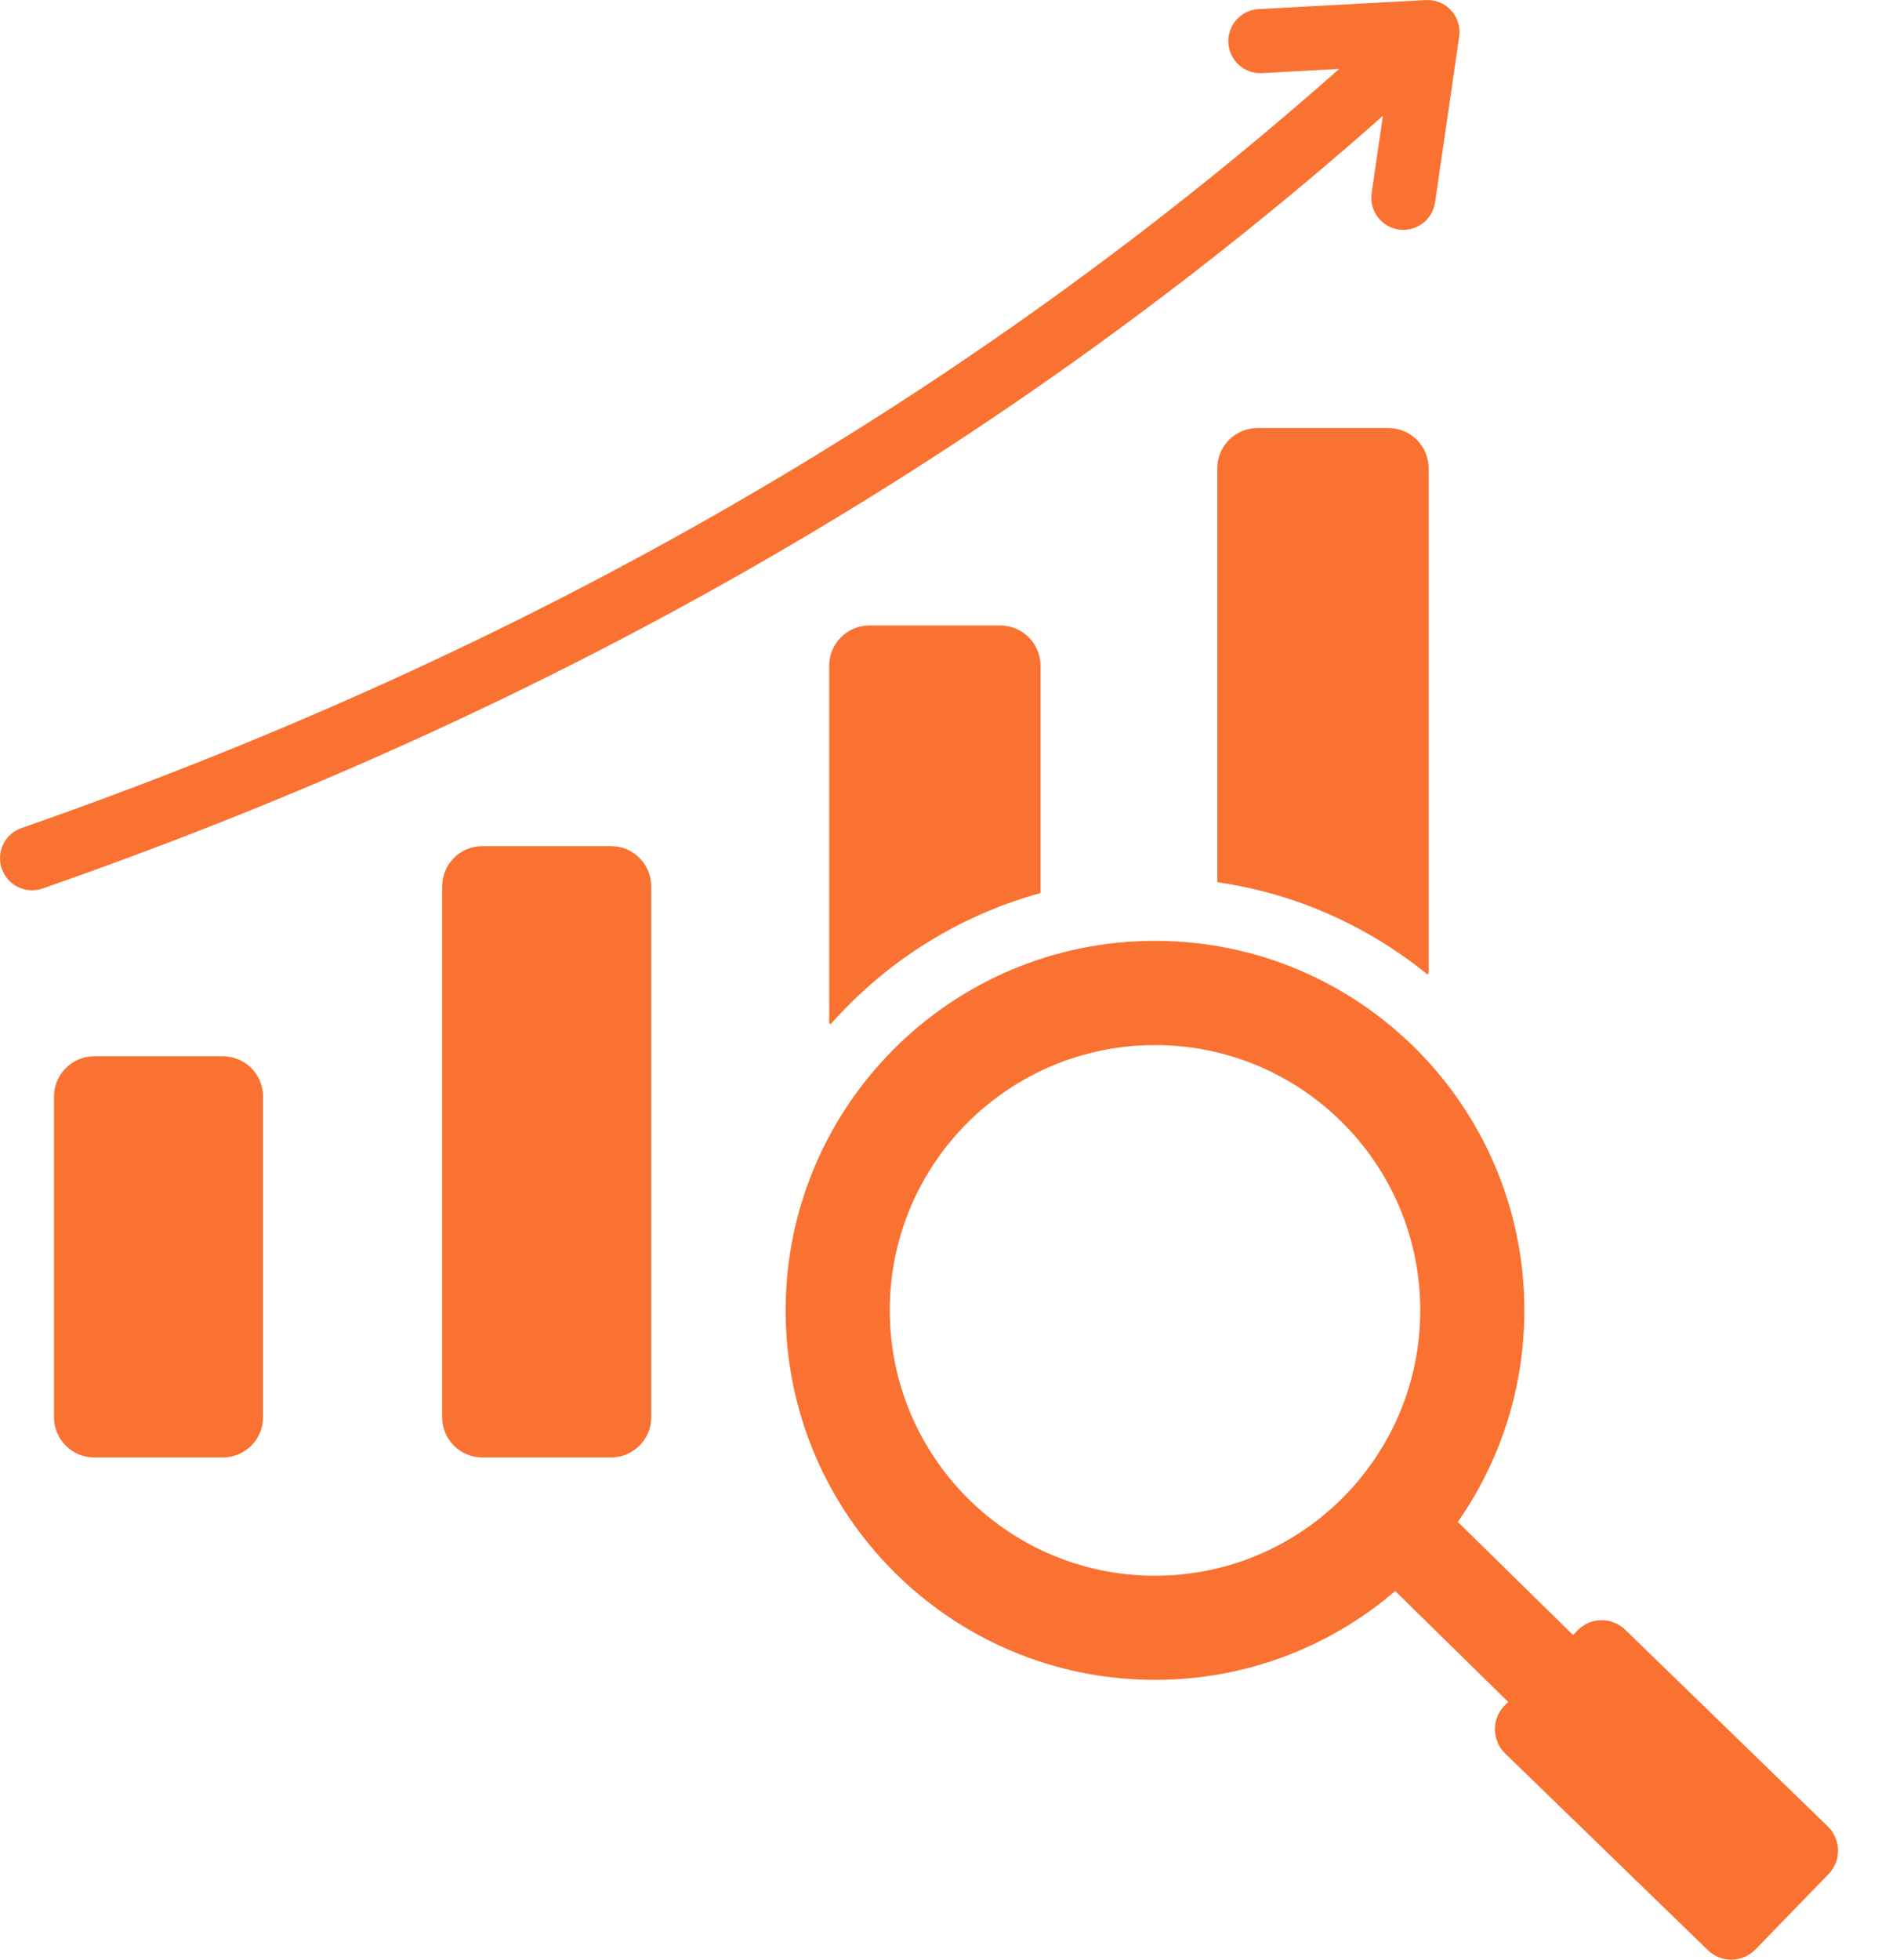 <svg width="27" height="28" viewBox="0 0 27 28" fill="none" xmlns="http://www.w3.org/2000/svg">
<path fill-rule="evenodd" clip-rule="evenodd" d="M18.037 1.045C17.785 1.058 17.57 0.863 17.557 0.611C17.544 0.358 17.738 0.143 17.991 0.13L20.38 0.001C20.633 -0.012 20.848 0.182 20.861 0.435C20.862 0.464 20.861 0.494 20.857 0.522L20.857 0.522L20.512 2.89C20.477 3.141 20.245 3.315 19.994 3.28C19.744 3.244 19.569 3.012 19.605 2.761L19.766 1.655C16.837 4.25 13.773 6.385 10.678 8.149C7.312 10.068 3.91 11.545 0.608 12.695C0.37 12.778 0.109 12.652 0.026 12.414C-0.058 12.175 0.068 11.914 0.307 11.831C3.56 10.698 6.911 9.242 10.227 7.352C13.26 5.623 16.265 3.53 19.141 0.985L18.037 1.045ZM12.425 8.937C12.109 8.937 11.852 9.195 11.852 9.511V14.615C11.852 14.631 11.872 14.637 11.881 14.625C12.275 14.181 12.732 13.793 13.238 13.477C13.736 13.166 14.281 12.924 14.86 12.764C14.867 12.762 14.872 12.755 14.872 12.748C14.872 11.669 14.872 10.59 14.872 9.511C14.872 9.195 14.614 8.937 14.298 8.937C13.674 8.937 13.05 8.937 12.425 8.937ZM17.973 6.116C17.657 6.116 17.399 6.374 17.399 6.69V12.591C17.399 12.6 17.406 12.607 17.414 12.607C17.966 12.688 18.495 12.842 18.989 13.059C19.496 13.282 19.968 13.571 20.393 13.915C20.4 13.92 20.41 13.919 20.416 13.912C20.419 13.909 20.42 13.905 20.42 13.902C20.42 11.498 20.42 9.094 20.42 6.69C20.42 6.374 20.162 6.116 19.846 6.116C19.222 6.116 18.597 6.116 17.973 6.116ZM6.32 12.663V20.251C6.32 20.567 6.578 20.824 6.894 20.824H8.734C9.05 20.824 9.308 20.567 9.308 20.251C9.308 17.574 9.308 15.34 9.308 12.663C9.308 12.347 9.05 12.089 8.734 12.089C8.121 12.089 7.507 12.089 6.894 12.089C6.578 12.089 6.32 12.347 6.32 12.663ZM3.76 20.251V15.666C3.76 15.35 3.502 15.092 3.186 15.092H1.346C1.03 15.092 0.772 15.35 0.772 15.666V20.251C0.772 20.567 1.03 20.824 1.346 20.824H3.186C3.502 20.824 3.76 20.567 3.76 20.251ZM20.837 21.745L22.484 23.361L22.549 23.294C22.733 23.105 23.038 23.1 23.228 23.284L26.127 26.098C26.316 26.281 26.321 26.587 26.137 26.776L25.09 27.855C24.907 28.044 24.601 28.049 24.412 27.865L21.512 25.052C21.323 24.868 21.318 24.562 21.502 24.373L21.557 24.317L19.942 22.733C19.019 23.524 17.82 24.002 16.509 24.002C13.593 24.002 11.229 21.639 11.229 18.723C11.229 15.822 13.579 13.443 16.509 13.443C19.427 13.443 21.788 15.81 21.788 18.723C21.788 19.847 21.436 20.889 20.837 21.745ZM19.664 20.824C20.066 20.223 20.3 19.5 20.3 18.723C20.3 16.619 18.592 14.932 16.509 14.932C14.427 14.932 12.718 16.617 12.718 18.723C12.718 20.808 14.407 22.514 16.509 22.514C17.825 22.514 18.985 21.843 19.664 20.824Z" fill="url(#paint0_linear_300_2378)"/>
<defs>
<linearGradient id="paint0_linear_300_2378" x1="0.393" y1="14" x2="24.832" y2="14" gradientUnits="userSpaceOnUse">
<stop stop-color="#fa7231"/>
<stop offset="0.5" stop-color="#fa7231"/>
<stop offset="1" stop-color="#fa7231"/>
</linearGradient>
</defs>
</svg>
